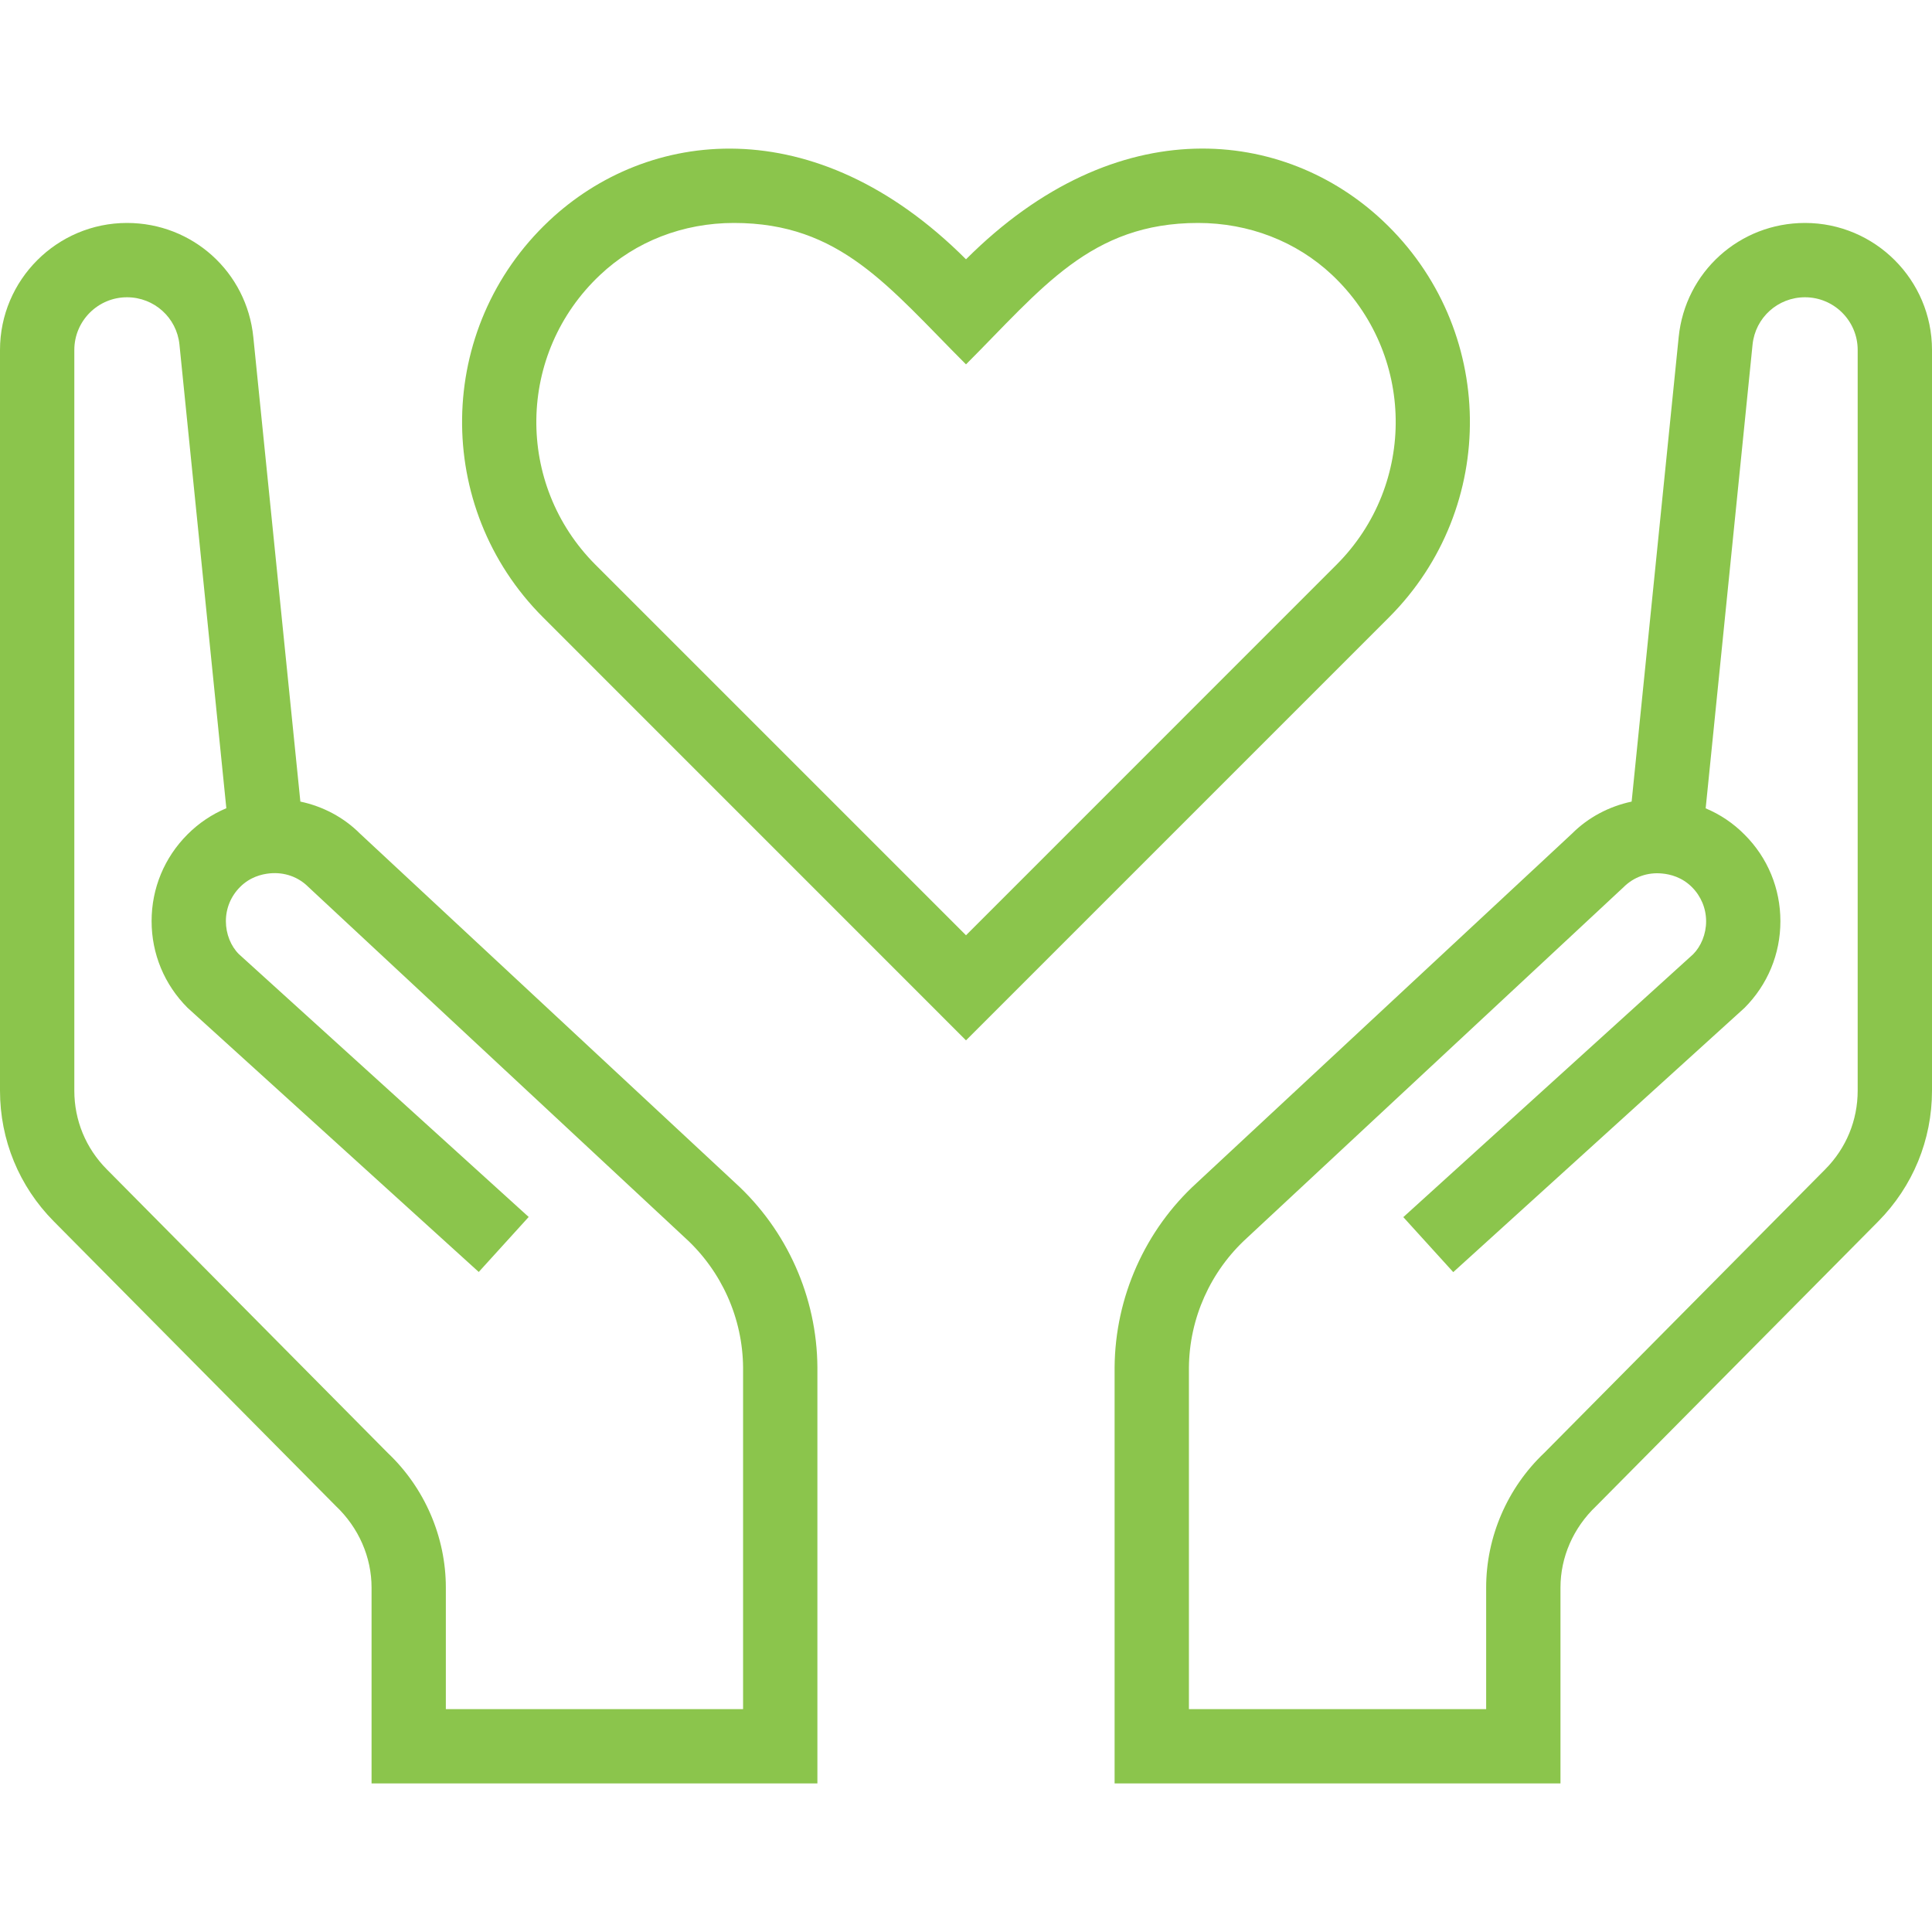 <svg xmlns="http://www.w3.org/2000/svg" width="60" height="60" viewBox="0 0 60 60" fill="none"><path d="M42.948 6.86C39.911 3.998 34.708 3.345 30 8.053C25.299 3.35 20.088 3.998 17.052 6.857C13.514 10.188 13.451 15.758 16.862 19.169L30 32.309L43.138 19.171C46.548 15.761 46.486 10.19 42.948 6.86ZM41.506 17.538L30 29.046L18.494 17.54C15.997 15.041 16.045 10.977 18.635 8.54C19.738 7.497 21.215 6.924 22.793 6.924C26.098 6.924 27.584 8.9 30 11.316C32.352 8.964 33.865 6.924 37.207 6.924C38.785 6.924 40.262 7.497 41.368 8.537C43.95 10.97 44.01 15.034 41.506 17.538Z" fill="#8BC54C"></path><path d="M56.056 6.924C54.023 6.924 52.336 8.447 52.133 10.469L50.672 24.894C49.968 25.044 49.322 25.386 48.822 25.887L37.165 36.737C35.562 38.198 34.632 40.282 34.615 42.461V55.386H48.462V49.303C48.462 48.364 48.856 47.45 49.572 46.771L58.329 37.933C59.407 36.843 60 35.401 60 33.871V10.868C60 8.694 58.23 6.924 56.056 6.924ZM57.692 33.871C57.692 34.79 57.337 35.655 56.688 36.31L47.958 45.121C46.812 46.206 46.154 47.729 46.154 49.303V53.078H36.923V42.474C36.935 40.944 37.588 39.479 38.73 38.441L50.423 27.55C50.737 27.237 51.166 27.082 51.621 27.128C51.872 27.151 52.235 27.241 52.544 27.55C52.828 27.834 52.985 28.213 52.985 28.612C52.985 29.011 52.825 29.39 52.583 29.634L43.581 37.799L45.132 39.507L54.175 31.303C54.895 30.583 55.292 29.627 55.292 28.61C55.292 27.592 54.898 26.637 54.178 25.919C53.827 25.564 53.418 25.291 52.971 25.104L54.427 10.704C54.512 9.864 55.214 9.232 56.056 9.232C56.958 9.232 57.692 9.966 57.692 10.868V33.871Z" fill="#8BC54C"></path><path d="M22.835 36.737L11.178 25.887C10.678 25.386 10.031 25.042 9.328 24.894L7.867 10.469C7.664 8.447 5.977 6.924 3.944 6.924C1.77 6.924 0 8.694 0 10.868V33.871C0 35.401 0.593 36.843 1.671 37.931L10.428 46.769C11.144 47.447 11.539 48.364 11.539 49.303V55.386H25.385V42.461C25.371 40.282 24.439 38.2 22.835 36.737ZM23.077 53.078H13.846V49.303C13.846 47.731 13.188 46.206 12.041 45.121L3.312 36.31C2.663 35.655 2.308 34.79 2.308 33.871V10.868C2.308 9.966 3.042 9.232 3.944 9.232C4.786 9.232 5.488 9.864 5.573 10.7L7.029 25.1C6.582 25.289 6.173 25.561 5.822 25.914C5.105 26.632 4.708 27.587 4.708 28.605C4.708 29.623 5.105 30.578 5.825 31.298L14.868 39.502L16.419 37.794L7.417 29.63C7.172 29.385 7.015 29.009 7.015 28.607C7.015 28.206 7.172 27.83 7.456 27.546C7.763 27.237 8.128 27.147 8.379 27.123C8.836 27.08 9.263 27.232 9.577 27.546L21.27 38.436C22.412 39.474 23.065 40.94 23.077 42.47V53.078Z" fill="#8BC54C"></path></svg>